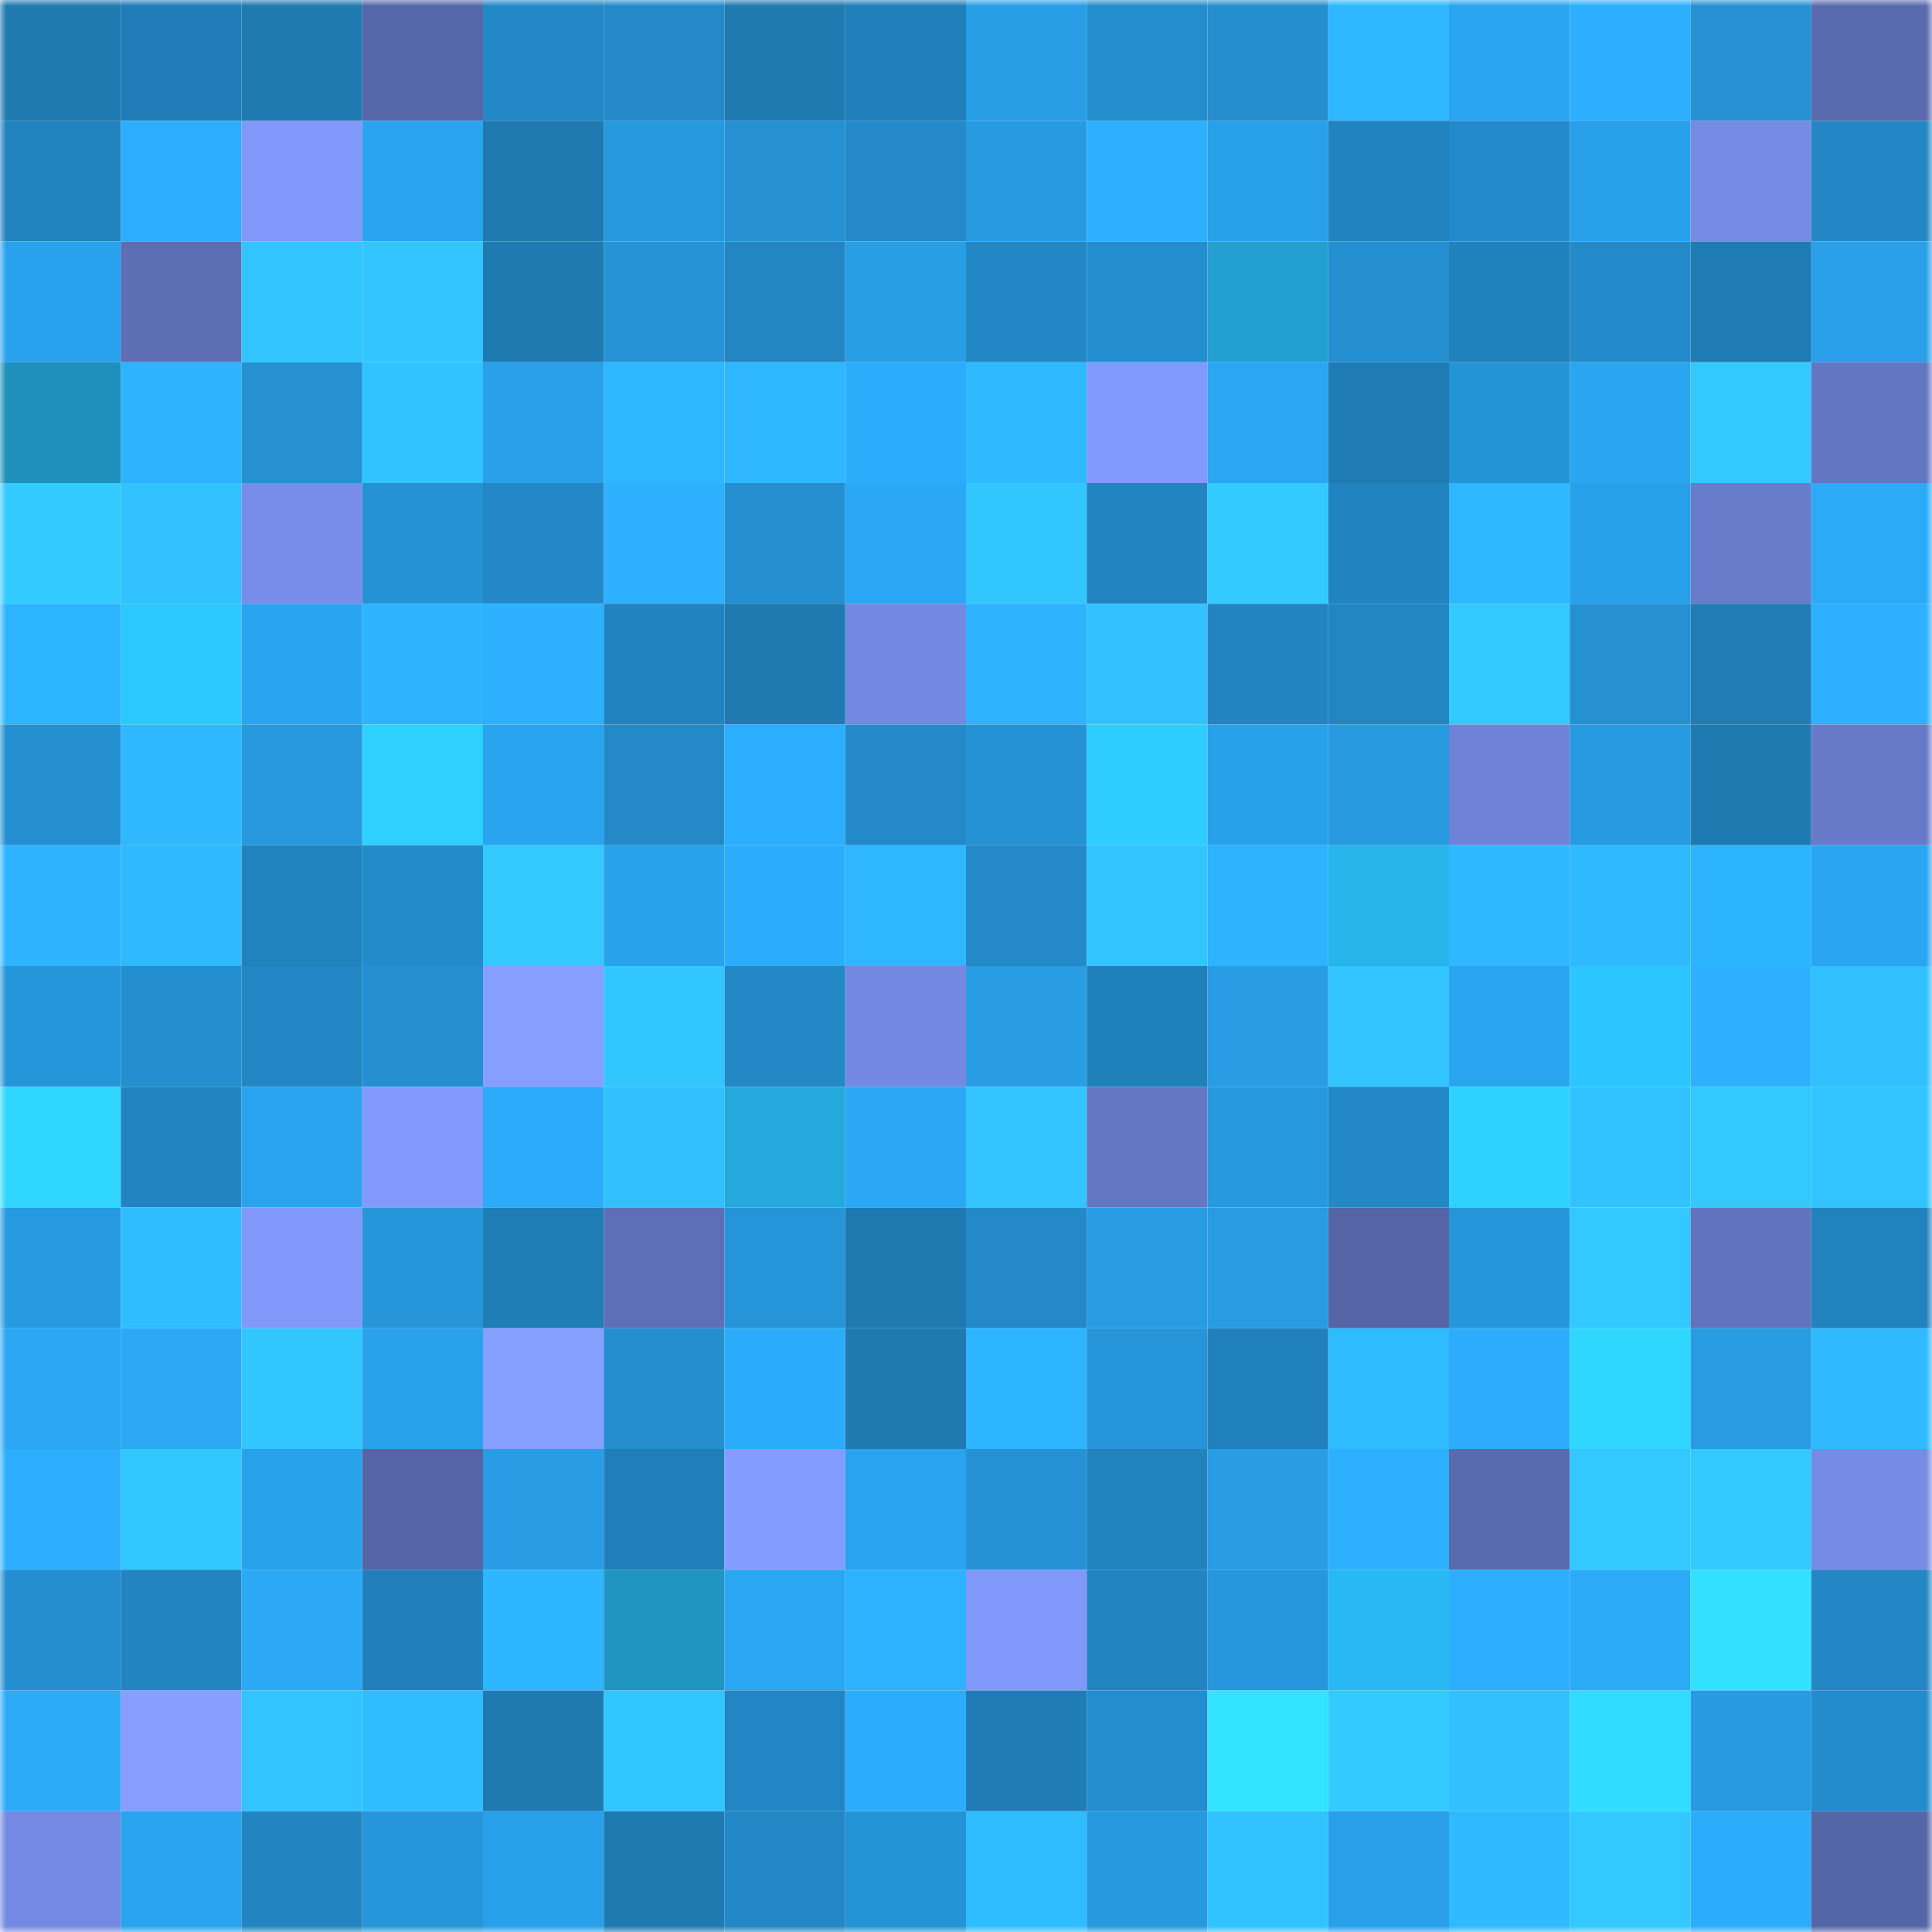 <svg viewBox="0 0 160 160" fill="none" role="img" xmlns="http://www.w3.org/2000/svg" width="240" height="240" name="ens%2Cdorias.eth"><mask id="606129153" mask-type="alpha" maskUnits="userSpaceOnUse" x="0" y="0" width="160" height="160"><rect width="160" height="160" fill="#FFFFFF"></rect></mask><g mask="url(#606129153)"><rect x="0" y="0" width="10" height="10" fill="#1f7ab1"></rect><rect x="10" y="0" width="10" height="10" fill="#207db7"></rect><rect x="20" y="0" width="10" height="10" fill="#1f7ab1"></rect><rect x="30" y="0" width="10" height="10" fill="#5667a9"></rect><rect x="40" y="0" width="10" height="10" fill="#2288c6"></rect><rect x="50" y="0" width="10" height="10" fill="#2389c7"></rect><rect x="60" y="0" width="10" height="10" fill="#1f7ab1"></rect><rect x="70" y="0" width="10" height="10" fill="#207fb9"></rect><rect x="80" y="0" width="10" height="10" fill="#289ee6"></rect><rect x="90" y="0" width="10" height="10" fill="#248dcd"></rect><rect x="100" y="0" width="10" height="10" fill="#248ece"></rect><rect x="110" y="0" width="10" height="10" fill="#2fb8ff"></rect><rect x="120" y="0" width="10" height="10" fill="#2aa5f1"></rect><rect x="130" y="0" width="10" height="10" fill="#2cafff"></rect><rect x="140" y="0" width="10" height="10" fill="#2591d4"></rect><rect x="150" y="0" width="10" height="10" fill="#596aae"></rect><rect x="0" y="10" width="10" height="10" fill="#2182bd"></rect><rect x="10" y="10" width="10" height="10" fill="#2caefd"></rect><rect x="20" y="10" width="10" height="10" fill="#7f98f9"></rect><rect x="30" y="10" width="10" height="10" fill="#2aa4ef"></rect><rect x="40" y="10" width="10" height="10" fill="#1f7ab1"></rect><rect x="50" y="10" width="10" height="10" fill="#2698dd"></rect><rect x="60" y="10" width="10" height="10" fill="#2591d3"></rect><rect x="70" y="10" width="10" height="10" fill="#2389c8"></rect><rect x="80" y="10" width="10" height="10" fill="#279be2"></rect><rect x="90" y="10" width="10" height="10" fill="#2db0ff"></rect><rect x="100" y="10" width="10" height="10" fill="#28a0e9"></rect><rect x="110" y="10" width="10" height="10" fill="#2183bf"></rect><rect x="120" y="10" width="10" height="10" fill="#238bcb"></rect><rect x="130" y="10" width="10" height="10" fill="#28a0e9"></rect><rect x="140" y="10" width="10" height="10" fill="#758be4"></rect><rect x="150" y="10" width="10" height="10" fill="#2287c4"></rect><rect x="0" y="20" width="10" height="10" fill="#29a2ed"></rect><rect x="10" y="20" width="10" height="10" fill="#5d6eb5"></rect><rect x="20" y="20" width="10" height="10" fill="#32c4ff"></rect><rect x="30" y="20" width="10" height="10" fill="#32c5ff"></rect><rect x="40" y="20" width="10" height="10" fill="#1f7ab1"></rect><rect x="50" y="20" width="10" height="10" fill="#2593d6"></rect><rect x="60" y="20" width="10" height="10" fill="#2286c3"></rect><rect x="70" y="20" width="10" height="10" fill="#289ee6"></rect><rect x="80" y="20" width="10" height="10" fill="#2287c5"></rect><rect x="90" y="20" width="10" height="10" fill="#248fd0"></rect><rect x="100" y="20" width="10" height="10" fill="#23a0d1"></rect><rect x="110" y="20" width="10" height="10" fill="#2490d1"></rect><rect x="120" y="20" width="10" height="10" fill="#2181bc"></rect><rect x="130" y="20" width="10" height="10" fill="#238bcb"></rect><rect x="140" y="20" width="10" height="10" fill="#1f7bb3"></rect><rect x="150" y="20" width="10" height="10" fill="#29a0e9"></rect><rect x="0" y="30" width="10" height="10" fill="#1f8fbb"></rect><rect x="10" y="30" width="10" height="10" fill="#2db3ff"></rect><rect x="20" y="30" width="10" height="10" fill="#2591d3"></rect><rect x="30" y="30" width="10" height="10" fill="#31c3ff"></rect><rect x="40" y="30" width="10" height="10" fill="#29a0e9"></rect><rect x="50" y="30" width="10" height="10" fill="#2eb6ff"></rect><rect x="60" y="30" width="10" height="10" fill="#2eb7ff"></rect><rect x="70" y="30" width="10" height="10" fill="#2cadfc"></rect><rect x="80" y="30" width="10" height="10" fill="#2fb9ff"></rect><rect x="90" y="30" width="10" height="10" fill="#819afd"></rect><rect x="100" y="30" width="10" height="10" fill="#2aa6f2"></rect><rect x="110" y="30" width="10" height="10" fill="#1f7bb4"></rect><rect x="120" y="30" width="10" height="10" fill="#2594d7"></rect><rect x="130" y="30" width="10" height="10" fill="#2aa5f0"></rect><rect x="140" y="30" width="10" height="10" fill="#33c9ff"></rect><rect x="150" y="30" width="10" height="10" fill="#6376c2"></rect><rect x="0" y="40" width="10" height="10" fill="#33caff"></rect><rect x="10" y="40" width="10" height="10" fill="#31c2ff"></rect><rect x="20" y="40" width="10" height="10" fill="#778de9"></rect><rect x="30" y="40" width="10" height="10" fill="#2592d5"></rect><rect x="40" y="40" width="10" height="10" fill="#2388c7"></rect><rect x="50" y="40" width="10" height="10" fill="#2db1ff"></rect><rect x="60" y="40" width="10" height="10" fill="#2490d2"></rect><rect x="70" y="40" width="10" height="10" fill="#2aa8f5"></rect><rect x="80" y="40" width="10" height="10" fill="#32c6ff"></rect><rect x="90" y="40" width="10" height="10" fill="#2285c2"></rect><rect x="100" y="40" width="10" height="10" fill="#33cbff"></rect><rect x="110" y="40" width="10" height="10" fill="#2183bf"></rect><rect x="120" y="40" width="10" height="10" fill="#2eb7ff"></rect><rect x="130" y="40" width="10" height="10" fill="#28a0e9"></rect><rect x="140" y="40" width="10" height="10" fill="#687ccc"></rect><rect x="150" y="40" width="10" height="10" fill="#2baaf8"></rect><rect x="0" y="50" width="10" height="10" fill="#2eb5ff"></rect><rect x="10" y="50" width="10" height="10" fill="#2bc7ff"></rect><rect x="20" y="50" width="10" height="10" fill="#29a4ef"></rect><rect x="30" y="50" width="10" height="10" fill="#2db3ff"></rect><rect x="40" y="50" width="10" height="10" fill="#2db1ff"></rect><rect x="50" y="50" width="10" height="10" fill="#2184c0"></rect><rect x="60" y="50" width="10" height="10" fill="#1f7ab2"></rect><rect x="70" y="50" width="10" height="10" fill="#7389e1"></rect><rect x="80" y="50" width="10" height="10" fill="#2db3ff"></rect><rect x="90" y="50" width="10" height="10" fill="#31c2ff"></rect><rect x="100" y="50" width="10" height="10" fill="#2285c2"></rect><rect x="110" y="50" width="10" height="10" fill="#2286c3"></rect><rect x="120" y="50" width="10" height="10" fill="#33c8ff"></rect><rect x="130" y="50" width="10" height="10" fill="#2590d2"></rect><rect x="140" y="50" width="10" height="10" fill="#207db6"></rect><rect x="150" y="50" width="10" height="10" fill="#2cb0ff"></rect><rect x="0" y="60" width="10" height="10" fill="#248fd1"></rect><rect x="10" y="60" width="10" height="10" fill="#2fb8ff"></rect><rect x="20" y="60" width="10" height="10" fill="#2798de"></rect><rect x="30" y="60" width="10" height="10" fill="#2ed0ff"></rect><rect x="40" y="60" width="10" height="10" fill="#29a4ef"></rect><rect x="50" y="60" width="10" height="10" fill="#2389c7"></rect><rect x="60" y="60" width="10" height="10" fill="#2caefe"></rect><rect x="70" y="60" width="10" height="10" fill="#2389c8"></rect><rect x="80" y="60" width="10" height="10" fill="#2592d5"></rect><rect x="90" y="60" width="10" height="10" fill="#2dcdff"></rect><rect x="100" y="60" width="10" height="10" fill="#29a1ea"></rect><rect x="110" y="60" width="10" height="10" fill="#279ae0"></rect><rect x="120" y="60" width="10" height="10" fill="#6e83d8"></rect><rect x="130" y="60" width="10" height="10" fill="#279be1"></rect><rect x="140" y="60" width="10" height="10" fill="#1f7ab1"></rect><rect x="150" y="60" width="10" height="10" fill="#677ac9"></rect><rect x="0" y="70" width="10" height="10" fill="#2eb4ff"></rect><rect x="10" y="70" width="10" height="10" fill="#2fbaff"></rect><rect x="20" y="70" width="10" height="10" fill="#2183be"></rect><rect x="30" y="70" width="10" height="10" fill="#238bca"></rect><rect x="40" y="70" width="10" height="10" fill="#33c9ff"></rect><rect x="50" y="70" width="10" height="10" fill="#29a2ec"></rect><rect x="60" y="70" width="10" height="10" fill="#2cadfc"></rect><rect x="70" y="70" width="10" height="10" fill="#2eb7ff"></rect><rect x="80" y="70" width="10" height="10" fill="#2389c8"></rect><rect x="90" y="70" width="10" height="10" fill="#32c4ff"></rect><rect x="100" y="70" width="10" height="10" fill="#2db3ff"></rect><rect x="110" y="70" width="10" height="10" fill="#27b4eb"></rect><rect x="120" y="70" width="10" height="10" fill="#2fb8ff"></rect><rect x="130" y="70" width="10" height="10" fill="#2fb9ff"></rect><rect x="140" y="70" width="10" height="10" fill="#2db4ff"></rect><rect x="150" y="70" width="10" height="10" fill="#2aa5f1"></rect><rect x="0" y="80" width="10" height="10" fill="#2696db"></rect><rect x="10" y="80" width="10" height="10" fill="#248fd0"></rect><rect x="20" y="80" width="10" height="10" fill="#2287c4"></rect><rect x="30" y="80" width="10" height="10" fill="#2490d1"></rect><rect x="40" y="80" width="10" height="10" fill="#869fff"></rect><rect x="50" y="80" width="10" height="10" fill="#32c6ff"></rect><rect x="60" y="80" width="10" height="10" fill="#2288c6"></rect><rect x="70" y="80" width="10" height="10" fill="#7389e1"></rect><rect x="80" y="80" width="10" height="10" fill="#289de4"></rect><rect x="90" y="80" width="10" height="10" fill="#2080ba"></rect><rect x="100" y="80" width="10" height="10" fill="#289ce4"></rect><rect x="110" y="80" width="10" height="10" fill="#32c5ff"></rect><rect x="120" y="80" width="10" height="10" fill="#2aa6f1"></rect><rect x="130" y="80" width="10" height="10" fill="#2bc6ff"></rect><rect x="140" y="80" width="10" height="10" fill="#2cb0ff"></rect><rect x="150" y="80" width="10" height="10" fill="#30bfff"></rect><rect x="0" y="90" width="10" height="10" fill="#2fd7ff"></rect><rect x="10" y="90" width="10" height="10" fill="#2285c2"></rect><rect x="20" y="90" width="10" height="10" fill="#29a3ee"></rect><rect x="30" y="90" width="10" height="10" fill="#829afe"></rect><rect x="40" y="90" width="10" height="10" fill="#2babf9"></rect><rect x="50" y="90" width="10" height="10" fill="#31c1ff"></rect><rect x="60" y="90" width="10" height="10" fill="#25a8db"></rect><rect x="70" y="90" width="10" height="10" fill="#2aa8f5"></rect><rect x="80" y="90" width="10" height="10" fill="#32c5ff"></rect><rect x="90" y="90" width="10" height="10" fill="#6477c3"></rect><rect x="100" y="90" width="10" height="10" fill="#2799df"></rect><rect x="110" y="90" width="10" height="10" fill="#2288c6"></rect><rect x="120" y="90" width="10" height="10" fill="#2ed2ff"></rect><rect x="130" y="90" width="10" height="10" fill="#31c3ff"></rect><rect x="140" y="90" width="10" height="10" fill="#33c8ff"></rect><rect x="150" y="90" width="10" height="10" fill="#32c4ff"></rect><rect x="0" y="100" width="10" height="10" fill="#279be1"></rect><rect x="10" y="100" width="10" height="10" fill="#30bdff"></rect><rect x="20" y="100" width="10" height="10" fill="#8098fa"></rect><rect x="30" y="100" width="10" height="10" fill="#2695d9"></rect><rect x="40" y="100" width="10" height="10" fill="#207eb7"></rect><rect x="50" y="100" width="10" height="10" fill="#5e6fb7"></rect><rect x="60" y="100" width="10" height="10" fill="#2694d8"></rect><rect x="70" y="100" width="10" height="10" fill="#1f7ab2"></rect><rect x="80" y="100" width="10" height="10" fill="#2389c8"></rect><rect x="90" y="100" width="10" height="10" fill="#279ce3"></rect><rect x="100" y="100" width="10" height="10" fill="#279be3"></rect><rect x="110" y="100" width="10" height="10" fill="#5565a5"></rect><rect x="120" y="100" width="10" height="10" fill="#2696db"></rect><rect x="130" y="100" width="10" height="10" fill="#33c8ff"></rect><rect x="140" y="100" width="10" height="10" fill="#6073bc"></rect><rect x="150" y="100" width="10" height="10" fill="#2182bd"></rect><rect x="0" y="110" width="10" height="10" fill="#2aa6f2"></rect><rect x="10" y="110" width="10" height="10" fill="#2ba9f5"></rect><rect x="20" y="110" width="10" height="10" fill="#32c6ff"></rect><rect x="30" y="110" width="10" height="10" fill="#29a2eb"></rect><rect x="40" y="110" width="10" height="10" fill="#859fff"></rect><rect x="50" y="110" width="10" height="10" fill="#248ecf"></rect><rect x="60" y="110" width="10" height="10" fill="#2bacfa"></rect><rect x="70" y="110" width="10" height="10" fill="#1f7ab2"></rect><rect x="80" y="110" width="10" height="10" fill="#2eb5ff"></rect><rect x="90" y="110" width="10" height="10" fill="#2694d8"></rect><rect x="100" y="110" width="10" height="10" fill="#2181bd"></rect><rect x="110" y="110" width="10" height="10" fill="#2fbbff"></rect><rect x="120" y="110" width="10" height="10" fill="#2cacfb"></rect><rect x="130" y="110" width="10" height="10" fill="#2fd7ff"></rect><rect x="140" y="110" width="10" height="10" fill="#279ce3"></rect><rect x="150" y="110" width="10" height="10" fill="#2fbaff"></rect><rect x="0" y="120" width="10" height="10" fill="#2caefd"></rect><rect x="10" y="120" width="10" height="10" fill="#32c7ff"></rect><rect x="20" y="120" width="10" height="10" fill="#29a2ec"></rect><rect x="30" y="120" width="10" height="10" fill="#5565a5"></rect><rect x="40" y="120" width="10" height="10" fill="#289de5"></rect><rect x="50" y="120" width="10" height="10" fill="#207fb8"></rect><rect x="60" y="120" width="10" height="10" fill="#839cff"></rect><rect x="70" y="120" width="10" height="10" fill="#29a3ed"></rect><rect x="80" y="120" width="10" height="10" fill="#2592d5"></rect><rect x="90" y="120" width="10" height="10" fill="#2182be"></rect><rect x="100" y="120" width="10" height="10" fill="#289ce4"></rect><rect x="110" y="120" width="10" height="10" fill="#2db1ff"></rect><rect x="120" y="120" width="10" height="10" fill="#596aae"></rect><rect x="130" y="120" width="10" height="10" fill="#33c8ff"></rect><rect x="140" y="120" width="10" height="10" fill="#33c9ff"></rect><rect x="150" y="120" width="10" height="10" fill="#758be4"></rect><rect x="0" y="130" width="10" height="10" fill="#248ed0"></rect><rect x="10" y="130" width="10" height="10" fill="#2285c2"></rect><rect x="20" y="130" width="10" height="10" fill="#2ba9f7"></rect><rect x="30" y="130" width="10" height="10" fill="#2180bb"></rect><rect x="40" y="130" width="10" height="10" fill="#2eb5ff"></rect><rect x="50" y="130" width="10" height="10" fill="#2195c2"></rect><rect x="60" y="130" width="10" height="10" fill="#2aa7f3"></rect><rect x="70" y="130" width="10" height="10" fill="#2db2ff"></rect><rect x="80" y="130" width="10" height="10" fill="#8098fa"></rect><rect x="90" y="130" width="10" height="10" fill="#2285c2"></rect><rect x="100" y="130" width="10" height="10" fill="#2697dc"></rect><rect x="110" y="130" width="10" height="10" fill="#29b9f2"></rect><rect x="120" y="130" width="10" height="10" fill="#2caefd"></rect><rect x="130" y="130" width="10" height="10" fill="#2baaf7"></rect><rect x="140" y="130" width="10" height="10" fill="#31e1ff"></rect><rect x="150" y="130" width="10" height="10" fill="#2287c4"></rect><rect x="0" y="140" width="10" height="10" fill="#2baaf8"></rect><rect x="10" y="140" width="10" height="10" fill="#859eff"></rect><rect x="20" y="140" width="10" height="10" fill="#31c4ff"></rect><rect x="30" y="140" width="10" height="10" fill="#30bdff"></rect><rect x="40" y="140" width="10" height="10" fill="#1f7ab2"></rect><rect x="50" y="140" width="10" height="10" fill="#32c6ff"></rect><rect x="60" y="140" width="10" height="10" fill="#2286c4"></rect><rect x="70" y="140" width="10" height="10" fill="#2cadfc"></rect><rect x="80" y="140" width="10" height="10" fill="#1f7cb4"></rect><rect x="90" y="140" width="10" height="10" fill="#248dcd"></rect><rect x="100" y="140" width="10" height="10" fill="#32e4ff"></rect><rect x="110" y="140" width="10" height="10" fill="#33caff"></rect><rect x="120" y="140" width="10" height="10" fill="#31c1ff"></rect><rect x="130" y="140" width="10" height="10" fill="#30dcff"></rect><rect x="140" y="140" width="10" height="10" fill="#279be2"></rect><rect x="150" y="140" width="10" height="10" fill="#238ccc"></rect><rect x="0" y="150" width="10" height="10" fill="#748ae2"></rect><rect x="10" y="150" width="10" height="10" fill="#29a3ee"></rect><rect x="20" y="150" width="10" height="10" fill="#2285c1"></rect><rect x="30" y="150" width="10" height="10" fill="#2695d9"></rect><rect x="40" y="150" width="10" height="10" fill="#29a1ea"></rect><rect x="50" y="150" width="10" height="10" fill="#1f7ab1"></rect><rect x="60" y="150" width="10" height="10" fill="#2288c6"></rect><rect x="70" y="150" width="10" height="10" fill="#2594d7"></rect><rect x="80" y="150" width="10" height="10" fill="#30bdff"></rect><rect x="90" y="150" width="10" height="10" fill="#2799df"></rect><rect x="100" y="150" width="10" height="10" fill="#31c3ff"></rect><rect x="110" y="150" width="10" height="10" fill="#289fe8"></rect><rect x="120" y="150" width="10" height="10" fill="#2fbaff"></rect><rect x="130" y="150" width="10" height="10" fill="#33c8ff"></rect><rect x="140" y="150" width="10" height="10" fill="#2cadfc"></rect><rect x="150" y="150" width="10" height="10" fill="#5566a7"></rect></g></svg>